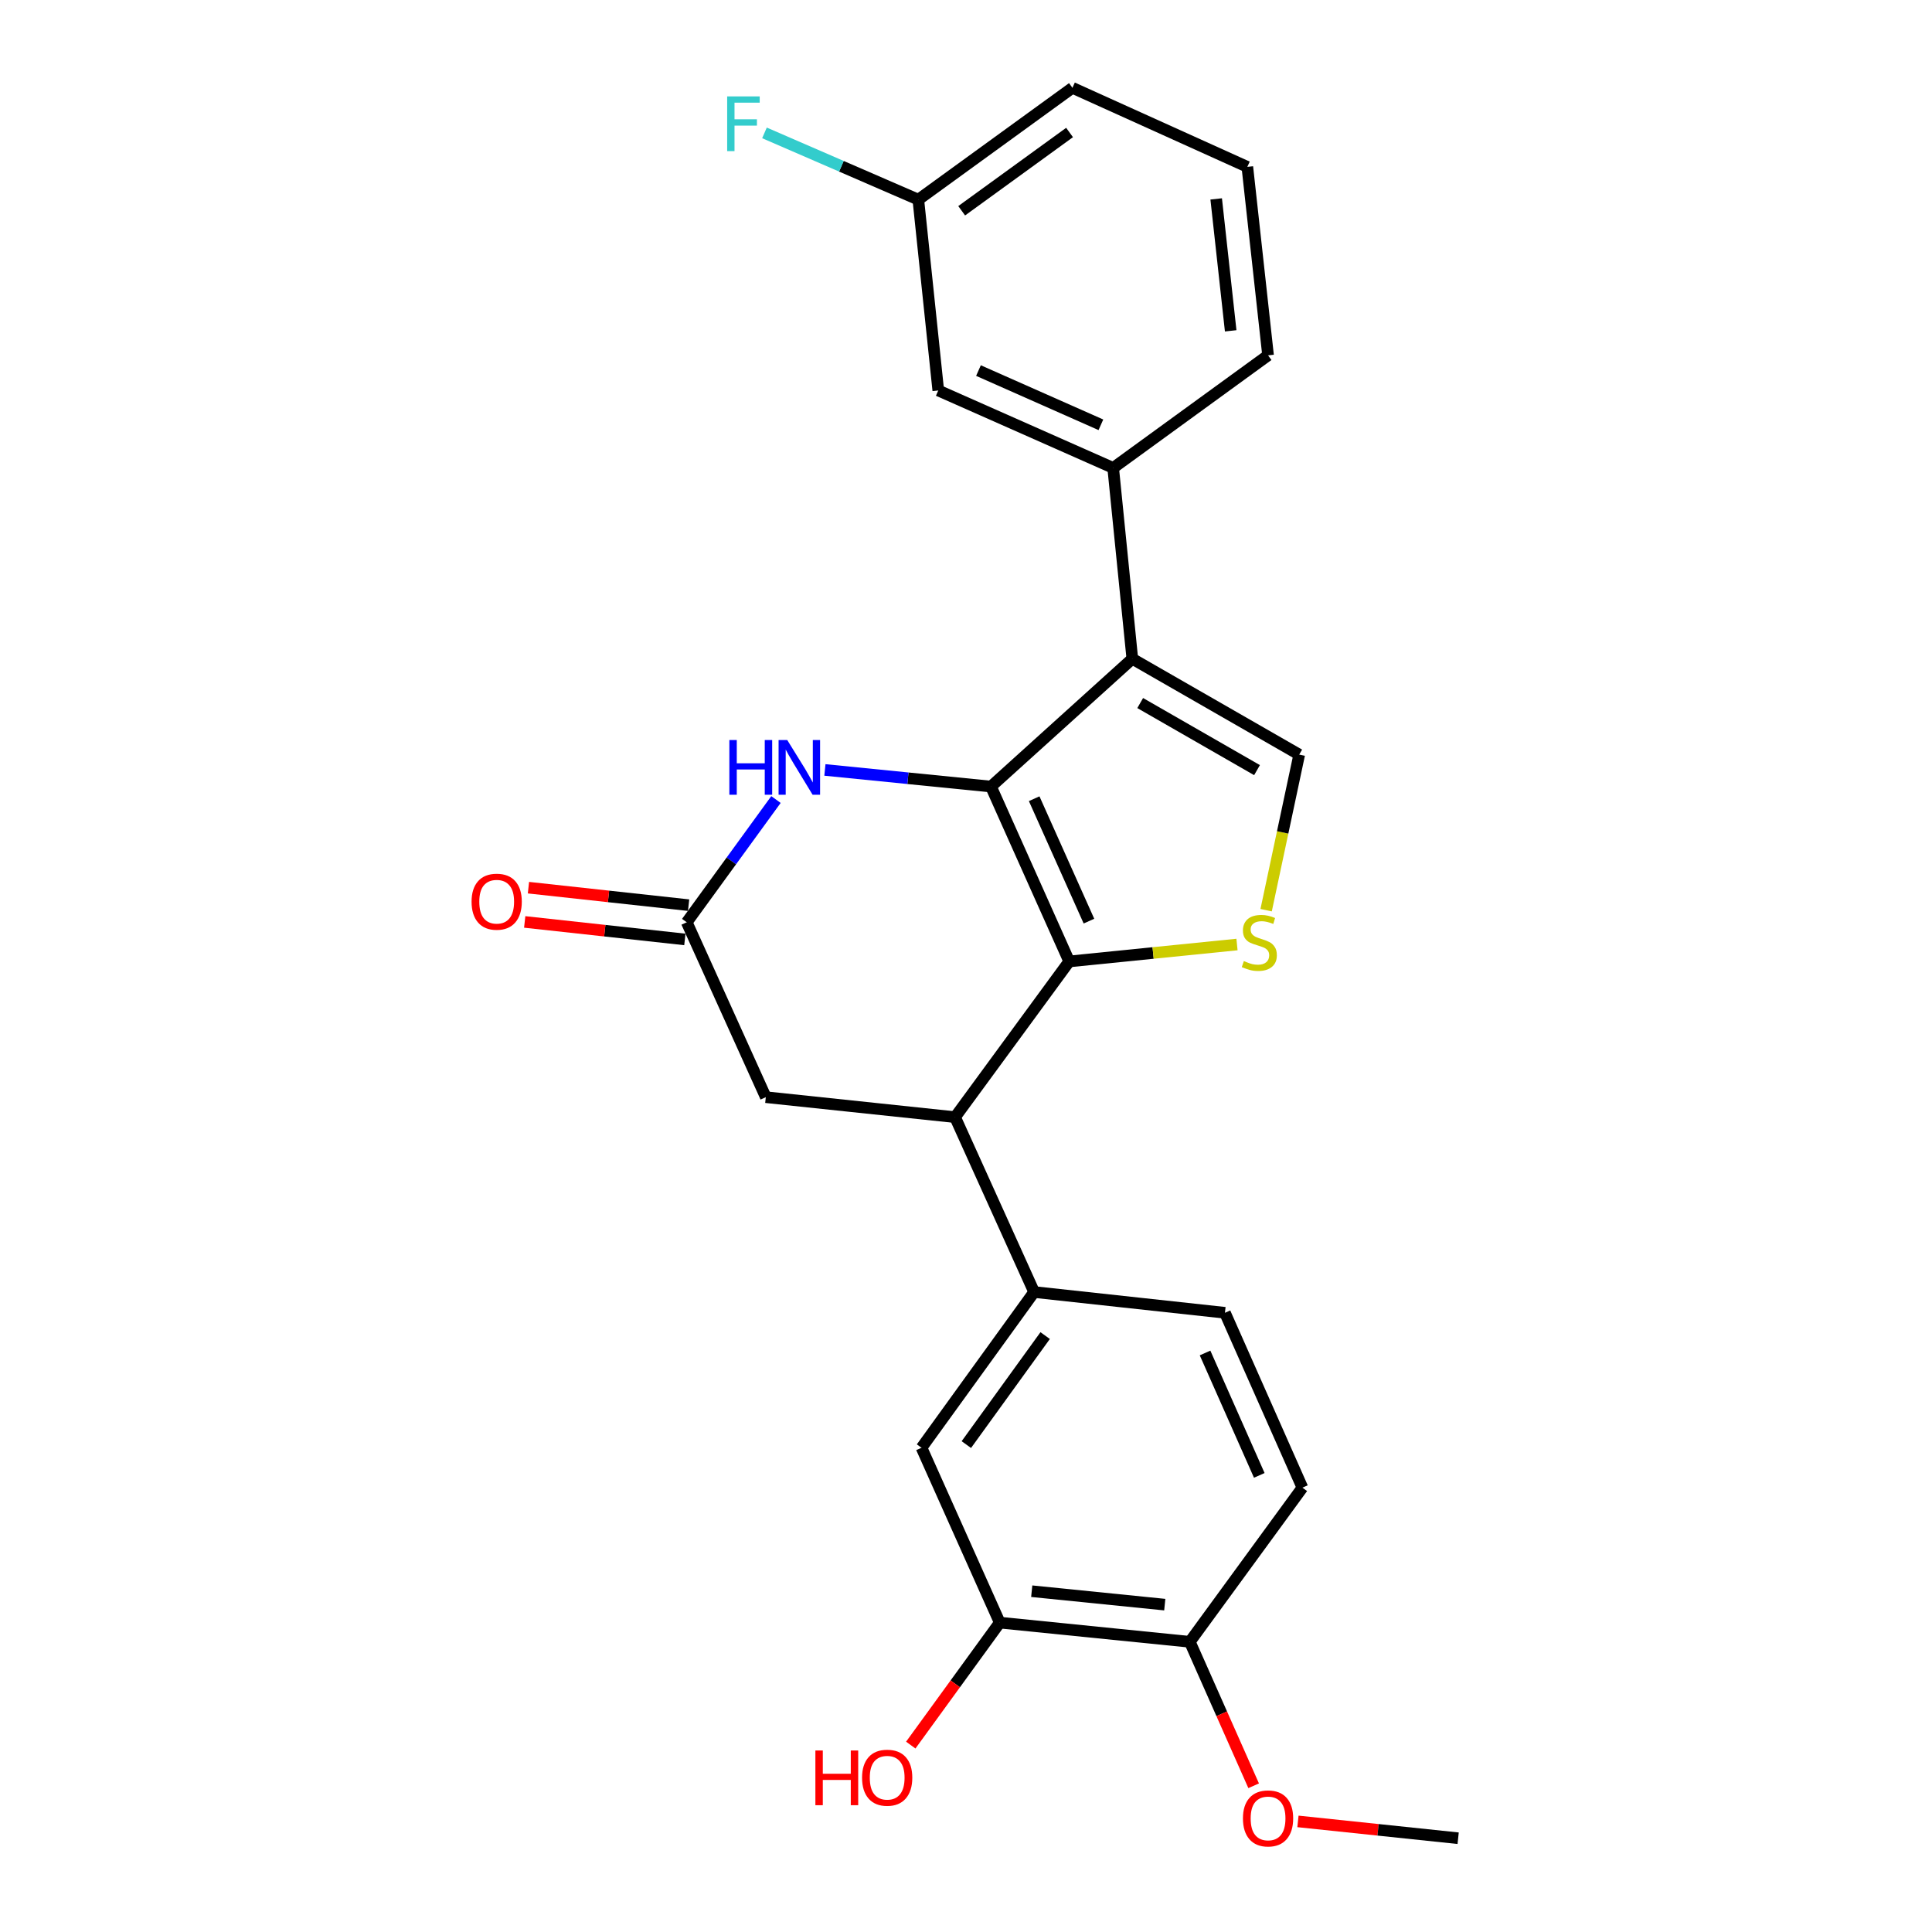 <?xml version='1.0' encoding='iso-8859-1'?>
<svg version='1.1' baseProfile='full'
              xmlns='http://www.w3.org/2000/svg'
                      xmlns:rdkit='http://www.rdkit.org/xml'
                      xmlns:xlink='http://www.w3.org/1999/xlink'
                  xml:space='preserve'
width='1000px' height='1000px' viewBox='0 0 1000 1000'>
<!-- END OF HEADER -->
<rect style='opacity:1.0;fill:#FFFFFF;stroke:none' width='1000' height='1000' x='0' y='0'> </rect>
<path class='bond-0' d='M 512.927,407.12 L 553.428,497.638' style='fill:none;fill-rule:evenodd;stroke:#000000;stroke-width:6px;stroke-linecap:butt;stroke-linejoin:miter;stroke-opacity:1' />
<path class='bond-0' d='M 535.288,413.411 L 563.639,476.773' style='fill:none;fill-rule:evenodd;stroke:#000000;stroke-width:6px;stroke-linecap:butt;stroke-linejoin:miter;stroke-opacity:1' />
<path class='bond-1' d='M 512.927,407.12 L 586.088,340.986' style='fill:none;fill-rule:evenodd;stroke:#000000;stroke-width:6px;stroke-linecap:butt;stroke-linejoin:miter;stroke-opacity:1' />
<path class='bond-3' d='M 512.927,407.12 L 469.947,402.821' style='fill:none;fill-rule:evenodd;stroke:#000000;stroke-width:6px;stroke-linecap:butt;stroke-linejoin:miter;stroke-opacity:1' />
<path class='bond-3' d='M 469.947,402.821 L 426.968,398.521' style='fill:none;fill-rule:evenodd;stroke:#0000FF;stroke-width:6px;stroke-linecap:butt;stroke-linejoin:miter;stroke-opacity:1' />
<path class='bond-2' d='M 553.428,497.638 L 596.846,493.259' style='fill:none;fill-rule:evenodd;stroke:#000000;stroke-width:6px;stroke-linecap:butt;stroke-linejoin:miter;stroke-opacity:1' />
<path class='bond-2' d='M 596.846,493.259 L 640.264,488.881' style='fill:none;fill-rule:evenodd;stroke:#CCCC00;stroke-width:6px;stroke-linecap:butt;stroke-linejoin:miter;stroke-opacity:1' />
<path class='bond-5' d='M 553.428,497.638 L 494.341,578.234' style='fill:none;fill-rule:evenodd;stroke:#000000;stroke-width:6px;stroke-linecap:butt;stroke-linejoin:miter;stroke-opacity:1' />
<path class='bond-4' d='M 586.088,340.986 L 672.473,390.586' style='fill:none;fill-rule:evenodd;stroke:#000000;stroke-width:6px;stroke-linecap:butt;stroke-linejoin:miter;stroke-opacity:1' />
<path class='bond-4' d='M 590.162,363.899 L 650.631,398.619' style='fill:none;fill-rule:evenodd;stroke:#000000;stroke-width:6px;stroke-linecap:butt;stroke-linejoin:miter;stroke-opacity:1' />
<path class='bond-8' d='M 586.088,340.986 L 576.176,242.201' style='fill:none;fill-rule:evenodd;stroke:#000000;stroke-width:6px;stroke-linecap:butt;stroke-linejoin:miter;stroke-opacity:1' />
<path class='bond-25' d='M 655.347,471.113 L 663.91,430.85' style='fill:none;fill-rule:evenodd;stroke:#CCCC00;stroke-width:6px;stroke-linecap:butt;stroke-linejoin:miter;stroke-opacity:1' />
<path class='bond-25' d='M 663.91,430.85 L 672.473,390.586' style='fill:none;fill-rule:evenodd;stroke:#000000;stroke-width:6px;stroke-linecap:butt;stroke-linejoin:miter;stroke-opacity:1' />
<path class='bond-6' d='M 401.641,413.836 L 378.547,445.607' style='fill:none;fill-rule:evenodd;stroke:#0000FF;stroke-width:6px;stroke-linecap:butt;stroke-linejoin:miter;stroke-opacity:1' />
<path class='bond-6' d='M 378.547,445.607 L 355.452,477.377' style='fill:none;fill-rule:evenodd;stroke:#000000;stroke-width:6px;stroke-linecap:butt;stroke-linejoin:miter;stroke-opacity:1' />
<path class='bond-7' d='M 494.341,578.234 L 535.259,668.751' style='fill:none;fill-rule:evenodd;stroke:#000000;stroke-width:6px;stroke-linecap:butt;stroke-linejoin:miter;stroke-opacity:1' />
<path class='bond-26' d='M 494.341,578.234 L 396.379,567.895' style='fill:none;fill-rule:evenodd;stroke:#000000;stroke-width:6px;stroke-linecap:butt;stroke-linejoin:miter;stroke-opacity:1' />
<path class='bond-10' d='M 355.452,477.377 L 396.379,567.895' style='fill:none;fill-rule:evenodd;stroke:#000000;stroke-width:6px;stroke-linecap:butt;stroke-linejoin:miter;stroke-opacity:1' />
<path class='bond-14' d='M 356.421,468.509 L 314.973,463.982' style='fill:none;fill-rule:evenodd;stroke:#000000;stroke-width:6px;stroke-linecap:butt;stroke-linejoin:miter;stroke-opacity:1' />
<path class='bond-14' d='M 314.973,463.982 L 273.526,459.454' style='fill:none;fill-rule:evenodd;stroke:#FF0000;stroke-width:6px;stroke-linecap:butt;stroke-linejoin:miter;stroke-opacity:1' />
<path class='bond-14' d='M 354.483,486.245 L 313.036,481.718' style='fill:none;fill-rule:evenodd;stroke:#000000;stroke-width:6px;stroke-linecap:butt;stroke-linejoin:miter;stroke-opacity:1' />
<path class='bond-14' d='M 313.036,481.718 L 271.589,477.191' style='fill:none;fill-rule:evenodd;stroke:#FF0000;stroke-width:6px;stroke-linecap:butt;stroke-linejoin:miter;stroke-opacity:1' />
<path class='bond-9' d='M 535.259,668.751 L 476.975,749.357' style='fill:none;fill-rule:evenodd;stroke:#000000;stroke-width:6px;stroke-linecap:butt;stroke-linejoin:miter;stroke-opacity:1' />
<path class='bond-9' d='M 540.974,691.297 L 500.176,747.721' style='fill:none;fill-rule:evenodd;stroke:#000000;stroke-width:6px;stroke-linecap:butt;stroke-linejoin:miter;stroke-opacity:1' />
<path class='bond-15' d='M 535.259,668.751 L 634.033,679.496' style='fill:none;fill-rule:evenodd;stroke:#000000;stroke-width:6px;stroke-linecap:butt;stroke-linejoin:miter;stroke-opacity:1' />
<path class='bond-13' d='M 576.176,242.201 L 485.648,202.106' style='fill:none;fill-rule:evenodd;stroke:#000000;stroke-width:6px;stroke-linecap:butt;stroke-linejoin:miter;stroke-opacity:1' />
<path class='bond-13' d='M 569.822,219.873 L 506.453,191.807' style='fill:none;fill-rule:evenodd;stroke:#000000;stroke-width:6px;stroke-linecap:butt;stroke-linejoin:miter;stroke-opacity:1' />
<path class='bond-21' d='M 576.176,242.201 L 656.346,183.918' style='fill:none;fill-rule:evenodd;stroke:#000000;stroke-width:6px;stroke-linecap:butt;stroke-linejoin:miter;stroke-opacity:1' />
<path class='bond-11' d='M 476.975,749.357 L 517.476,839.865' style='fill:none;fill-rule:evenodd;stroke:#000000;stroke-width:6px;stroke-linecap:butt;stroke-linejoin:miter;stroke-opacity:1' />
<path class='bond-18' d='M 517.476,839.865 L 494.443,871.561' style='fill:none;fill-rule:evenodd;stroke:#000000;stroke-width:6px;stroke-linecap:butt;stroke-linejoin:miter;stroke-opacity:1' />
<path class='bond-18' d='M 494.443,871.561 L 471.41,903.256' style='fill:none;fill-rule:evenodd;stroke:#FF0000;stroke-width:6px;stroke-linecap:butt;stroke-linejoin:miter;stroke-opacity:1' />
<path class='bond-28' d='M 517.476,839.865 L 615.845,849.797' style='fill:none;fill-rule:evenodd;stroke:#000000;stroke-width:6px;stroke-linecap:butt;stroke-linejoin:miter;stroke-opacity:1' />
<path class='bond-28' d='M 534.024,823.603 L 602.882,830.556' style='fill:none;fill-rule:evenodd;stroke:#000000;stroke-width:6px;stroke-linecap:butt;stroke-linejoin:miter;stroke-opacity:1' />
<path class='bond-12' d='M 615.845,849.797 L 674.128,770.004' style='fill:none;fill-rule:evenodd;stroke:#000000;stroke-width:6px;stroke-linecap:butt;stroke-linejoin:miter;stroke-opacity:1' />
<path class='bond-20' d='M 615.845,849.797 L 632.366,887.054' style='fill:none;fill-rule:evenodd;stroke:#000000;stroke-width:6px;stroke-linecap:butt;stroke-linejoin:miter;stroke-opacity:1' />
<path class='bond-20' d='M 632.366,887.054 L 648.888,924.31' style='fill:none;fill-rule:evenodd;stroke:#FF0000;stroke-width:6px;stroke-linecap:butt;stroke-linejoin:miter;stroke-opacity:1' />
<path class='bond-17' d='M 485.648,202.106 L 475.32,103.332' style='fill:none;fill-rule:evenodd;stroke:#000000;stroke-width:6px;stroke-linecap:butt;stroke-linejoin:miter;stroke-opacity:1' />
<path class='bond-16' d='M 634.033,679.496 L 674.128,770.004' style='fill:none;fill-rule:evenodd;stroke:#000000;stroke-width:6px;stroke-linecap:butt;stroke-linejoin:miter;stroke-opacity:1' />
<path class='bond-16' d='M 623.735,700.299 L 651.801,763.655' style='fill:none;fill-rule:evenodd;stroke:#000000;stroke-width:6px;stroke-linecap:butt;stroke-linejoin:miter;stroke-opacity:1' />
<path class='bond-19' d='M 475.32,103.332 L 435.504,86.057' style='fill:none;fill-rule:evenodd;stroke:#000000;stroke-width:6px;stroke-linecap:butt;stroke-linejoin:miter;stroke-opacity:1' />
<path class='bond-19' d='M 435.504,86.057 L 395.689,68.783' style='fill:none;fill-rule:evenodd;stroke:#33CCCC;stroke-width:6px;stroke-linecap:butt;stroke-linejoin:miter;stroke-opacity:1' />
<path class='bond-27' d='M 475.32,103.332 L 555.093,45.455' style='fill:none;fill-rule:evenodd;stroke:#000000;stroke-width:6px;stroke-linecap:butt;stroke-linejoin:miter;stroke-opacity:1' />
<path class='bond-27' d='M 497.763,109.092 L 553.605,68.578' style='fill:none;fill-rule:evenodd;stroke:#000000;stroke-width:6px;stroke-linecap:butt;stroke-linejoin:miter;stroke-opacity:1' />
<path class='bond-24' d='M 671.819,942.754 L 713.276,947.11' style='fill:none;fill-rule:evenodd;stroke:#FF0000;stroke-width:6px;stroke-linecap:butt;stroke-linejoin:miter;stroke-opacity:1' />
<path class='bond-24' d='M 713.276,947.11 L 754.734,951.466' style='fill:none;fill-rule:evenodd;stroke:#000000;stroke-width:6px;stroke-linecap:butt;stroke-linejoin:miter;stroke-opacity:1' />
<path class='bond-22' d='M 656.346,183.918 L 645.621,86.372' style='fill:none;fill-rule:evenodd;stroke:#000000;stroke-width:6px;stroke-linecap:butt;stroke-linejoin:miter;stroke-opacity:1' />
<path class='bond-22' d='M 637.002,171.236 L 629.495,102.954' style='fill:none;fill-rule:evenodd;stroke:#000000;stroke-width:6px;stroke-linecap:butt;stroke-linejoin:miter;stroke-opacity:1' />
<path class='bond-23' d='M 645.621,86.372 L 555.093,45.455' style='fill:none;fill-rule:evenodd;stroke:#000000;stroke-width:6px;stroke-linecap:butt;stroke-linejoin:miter;stroke-opacity:1' />
<path  class='atom-3' d='M 643.816 497.436
Q 644.136 497.556, 645.456 498.116
Q 646.776 498.676, 648.216 499.036
Q 649.696 499.356, 651.136 499.356
Q 653.816 499.356, 655.376 498.076
Q 656.936 496.756, 656.936 494.476
Q 656.936 492.916, 656.136 491.956
Q 655.376 490.996, 654.176 490.476
Q 652.976 489.956, 650.976 489.356
Q 648.456 488.596, 646.936 487.876
Q 645.456 487.156, 644.376 485.636
Q 643.336 484.116, 643.336 481.556
Q 643.336 477.996, 645.736 475.796
Q 648.176 473.596, 652.976 473.596
Q 656.256 473.596, 659.976 475.156
L 659.056 478.236
Q 655.656 476.836, 653.096 476.836
Q 650.336 476.836, 648.816 477.996
Q 647.296 479.116, 647.336 481.076
Q 647.336 482.596, 648.096 483.516
Q 648.896 484.436, 650.016 484.956
Q 651.176 485.476, 653.096 486.076
Q 655.656 486.876, 657.176 487.676
Q 658.696 488.476, 659.776 490.116
Q 660.896 491.716, 660.896 494.476
Q 660.896 498.396, 658.256 500.516
Q 655.656 502.596, 651.296 502.596
Q 648.776 502.596, 646.856 502.036
Q 644.976 501.516, 642.736 500.596
L 643.816 497.436
' fill='#CCCC00'/>
<path  class='atom-4' d='M 377.516 383.038
L 381.356 383.038
L 381.356 395.078
L 395.836 395.078
L 395.836 383.038
L 399.676 383.038
L 399.676 411.358
L 395.836 411.358
L 395.836 398.278
L 381.356 398.278
L 381.356 411.358
L 377.516 411.358
L 377.516 383.038
' fill='#0000FF'/>
<path  class='atom-4' d='M 407.476 383.038
L 416.756 398.038
Q 417.676 399.518, 419.156 402.198
Q 420.636 404.878, 420.716 405.038
L 420.716 383.038
L 424.476 383.038
L 424.476 411.358
L 420.596 411.358
L 410.636 394.958
Q 409.476 393.038, 408.236 390.838
Q 407.036 388.638, 406.676 387.958
L 406.676 411.358
L 402.996 411.358
L 402.996 383.038
L 407.476 383.038
' fill='#0000FF'/>
<path  class='atom-15' d='M 244.084 466.712
Q 244.084 459.912, 247.444 456.112
Q 250.804 452.312, 257.084 452.312
Q 263.364 452.312, 266.724 456.112
Q 270.084 459.912, 270.084 466.712
Q 270.084 473.592, 266.684 477.512
Q 263.284 481.392, 257.084 481.392
Q 250.844 481.392, 247.444 477.512
Q 244.084 473.632, 244.084 466.712
M 257.084 478.192
Q 261.404 478.192, 263.724 475.312
Q 266.084 472.392, 266.084 466.712
Q 266.084 461.152, 263.724 458.352
Q 261.404 455.512, 257.084 455.512
Q 252.764 455.512, 250.404 458.312
Q 248.084 461.112, 248.084 466.712
Q 248.084 472.432, 250.404 475.312
Q 252.764 478.192, 257.084 478.192
' fill='#FF0000'/>
<path  class='atom-19' d='M 422.043 906.055
L 425.883 906.055
L 425.883 918.095
L 440.363 918.095
L 440.363 906.055
L 444.203 906.055
L 444.203 934.375
L 440.363 934.375
L 440.363 921.295
L 425.883 921.295
L 425.883 934.375
L 422.043 934.375
L 422.043 906.055
' fill='#FF0000'/>
<path  class='atom-19' d='M 446.203 920.135
Q 446.203 913.335, 449.563 909.535
Q 452.923 905.735, 459.203 905.735
Q 465.483 905.735, 468.843 909.535
Q 472.203 913.335, 472.203 920.135
Q 472.203 927.015, 468.803 930.935
Q 465.403 934.815, 459.203 934.815
Q 452.963 934.815, 449.563 930.935
Q 446.203 927.055, 446.203 920.135
M 459.203 931.615
Q 463.523 931.615, 465.843 928.735
Q 468.203 925.815, 468.203 920.135
Q 468.203 914.575, 465.843 911.775
Q 463.523 908.935, 459.203 908.935
Q 454.883 908.935, 452.523 911.735
Q 450.203 914.535, 450.203 920.135
Q 450.203 925.855, 452.523 928.735
Q 454.883 931.615, 459.203 931.615
' fill='#FF0000'/>
<path  class='atom-20' d='M 376.382 49.9
L 393.222 49.9
L 393.222 53.14
L 380.182 53.14
L 380.182 61.74
L 391.782 61.74
L 391.782 65.02
L 380.182 65.02
L 380.182 78.22
L 376.382 78.22
L 376.382 49.9
' fill='#33CCCC'/>
<path  class='atom-21' d='M 643.346 941.208
Q 643.346 934.408, 646.706 930.608
Q 650.066 926.808, 656.346 926.808
Q 662.626 926.808, 665.986 930.608
Q 669.346 934.408, 669.346 941.208
Q 669.346 948.088, 665.946 952.008
Q 662.546 955.888, 656.346 955.888
Q 650.106 955.888, 646.706 952.008
Q 643.346 948.128, 643.346 941.208
M 656.346 952.688
Q 660.666 952.688, 662.986 949.808
Q 665.346 946.888, 665.346 941.208
Q 665.346 935.648, 662.986 932.848
Q 660.666 930.008, 656.346 930.008
Q 652.026 930.008, 649.666 932.808
Q 647.346 935.608, 647.346 941.208
Q 647.346 946.928, 649.666 949.808
Q 652.026 952.688, 656.346 952.688
' fill='#FF0000'/>
</svg>
